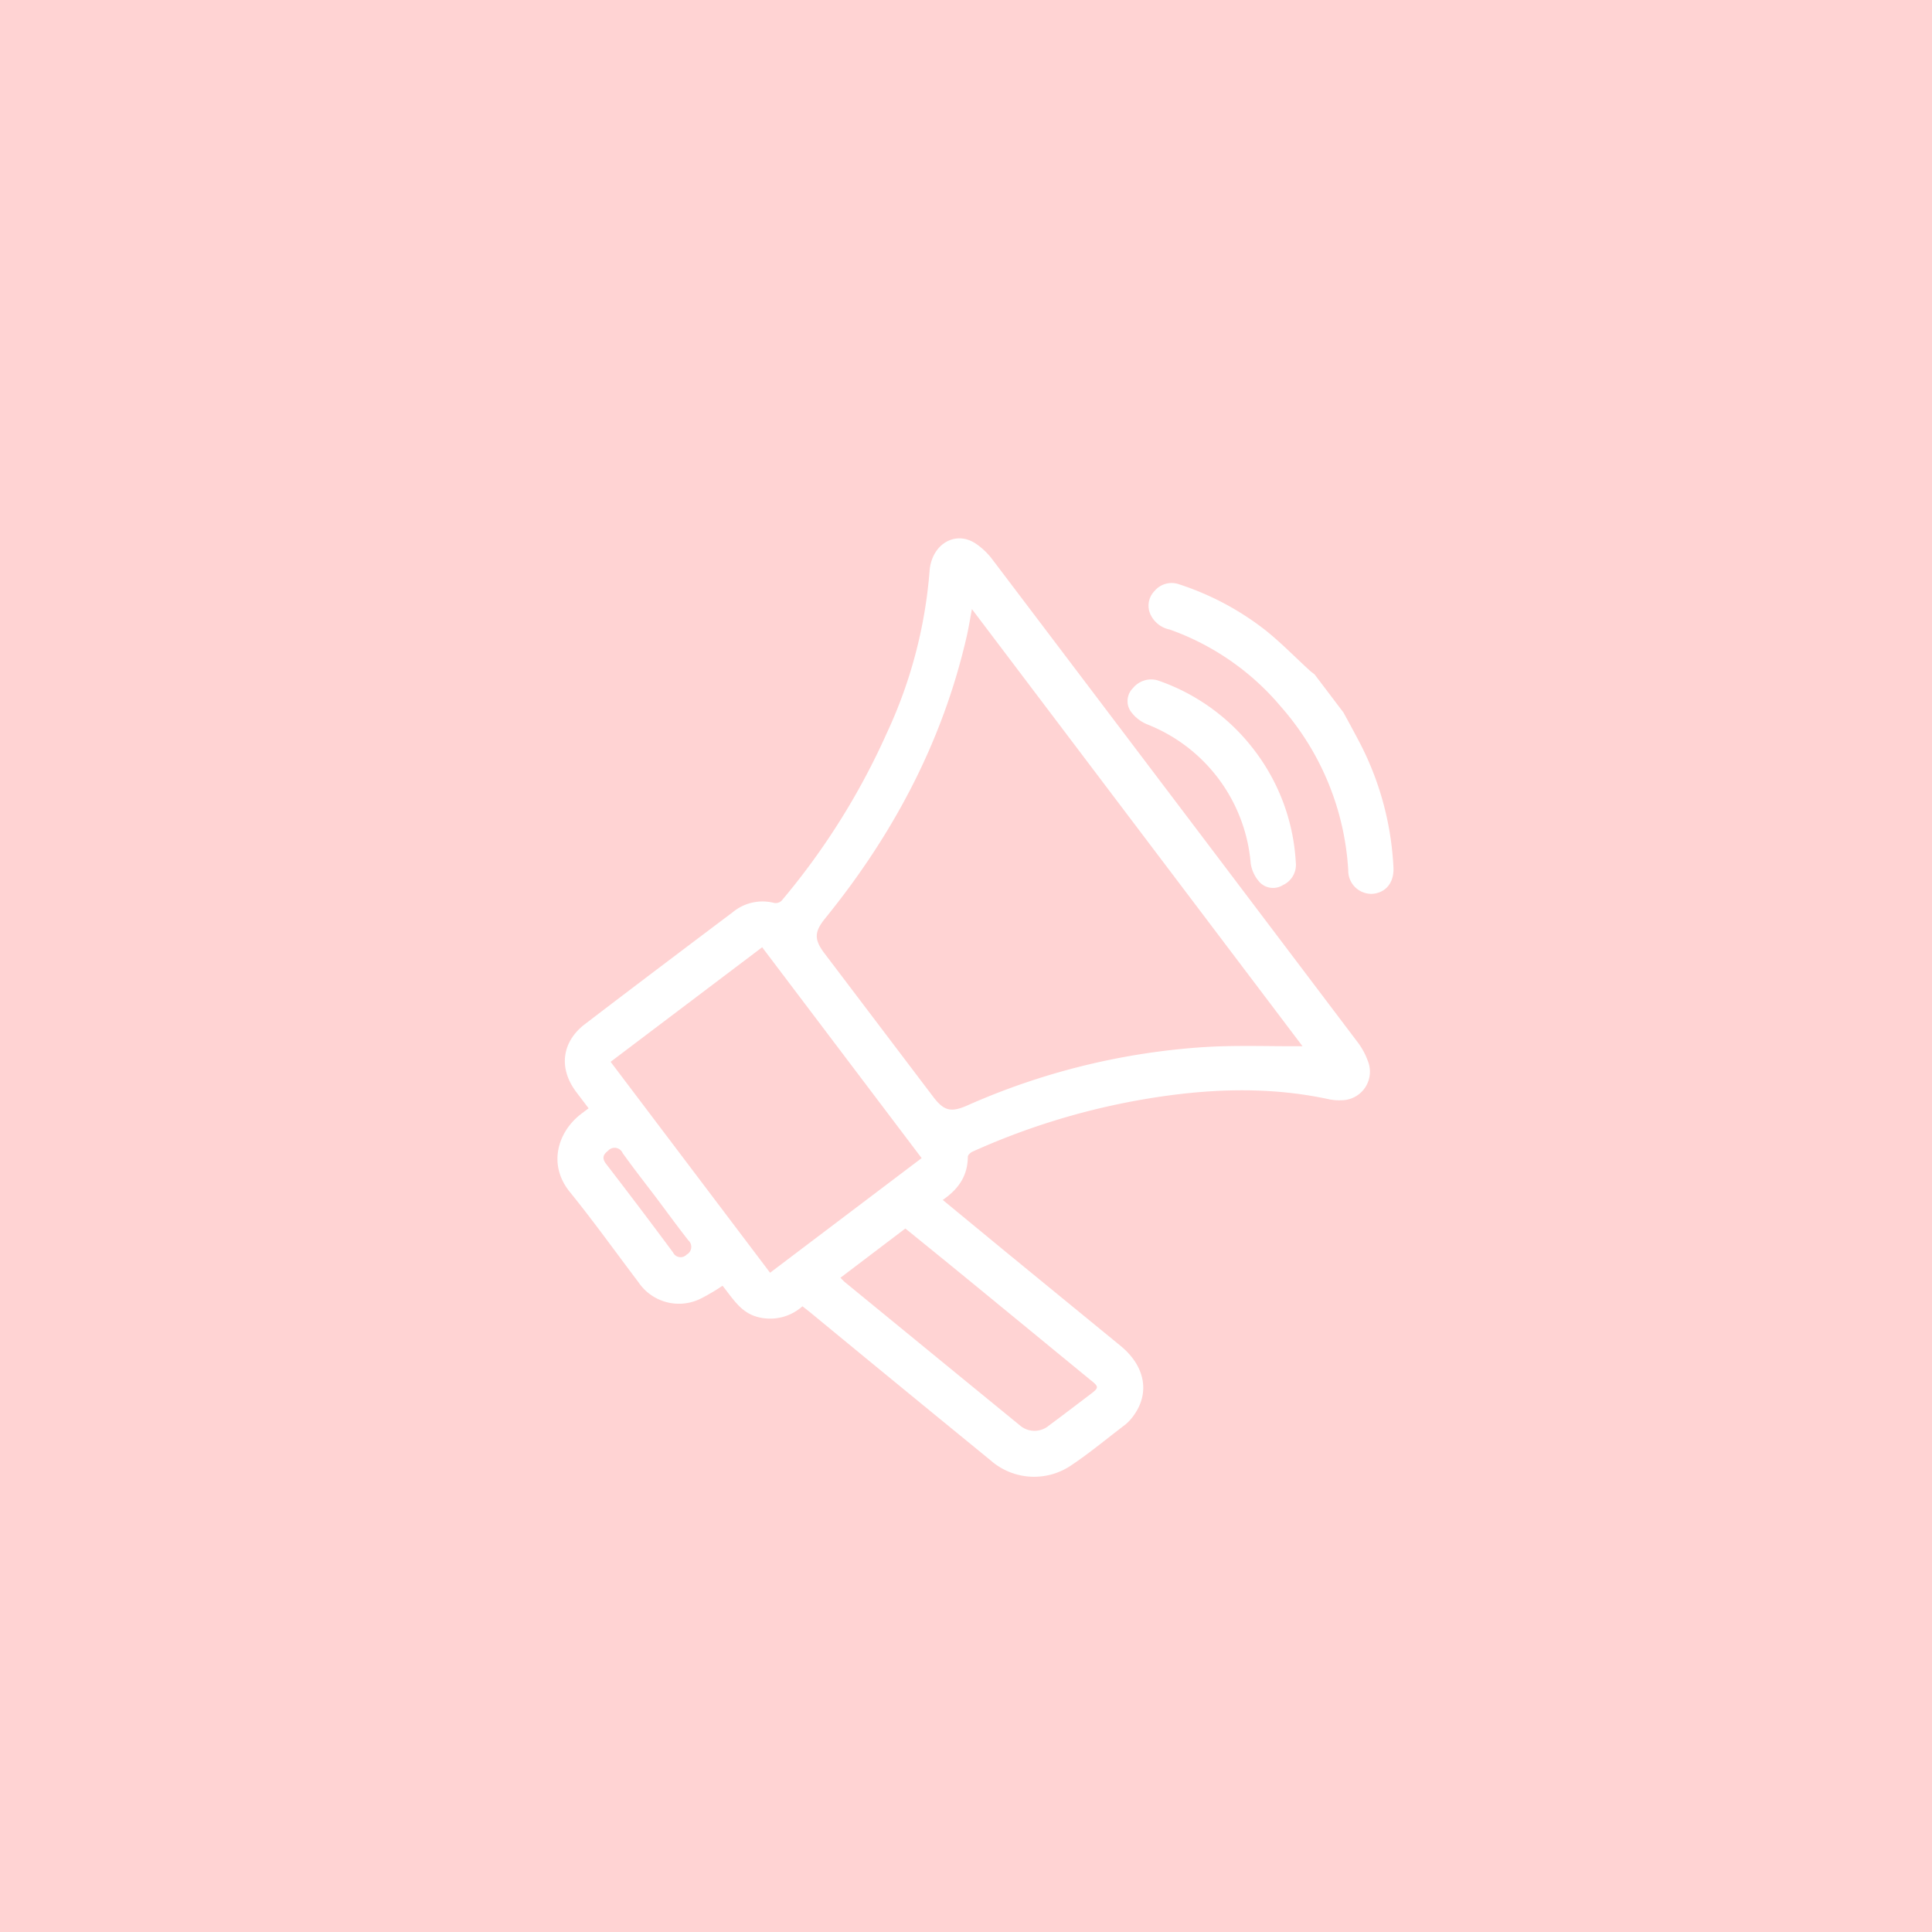 <svg id="Calque_1" data-name="Calque 1" xmlns="http://www.w3.org/2000/svg" viewBox="0 0 283.5 283.5"><rect width="283.5" height="283.5" style="fill:#fff"/><rect width="283.5" height="283.5" style="fill:#ff6b6b;opacity:0.3"/><path d="M197.15,104.57c.78,1.43,1.56,2.86,2.32,4.31a44.3,44.3,0,0,1,5,18.36c.13,2.21-1.06,3.74-3.05,3.92a3.4,3.4,0,0,1-3.58-3.45,39.81,39.81,0,0,0-9.87-24,37.86,37.86,0,0,0-16.32-11.33,4,4,0,0,1-2.79-2.13,3.07,3.07,0,0,1,.53-3.5,3.28,3.28,0,0,1,3.66-1,41.2,41.2,0,0,1,12.54,6.65c2.33,1.84,4.41,4,6.61,6,.22.21.47.37.7.56Z" style="fill:#fff"/><path d="M138.34,176.08l9.53,7.85,16.55,13.55c3.66,3,4.37,7,1.84,10.36a6.7,6.7,0,0,1-1.25,1.3c-2.65,2-5.22,4.17-8,6a9.67,9.67,0,0,1-11.7-.89Q132,203.38,118.83,192.53l-1.08-.85a7.09,7.09,0,0,1-6.66,1.55c-2.46-.68-3.62-2.8-5.07-4.56a30,30,0,0,1-3.16,1.87,7.17,7.17,0,0,1-9.19-2.41c-3.35-4.42-6.57-8.93-10.06-13.23-3.25-4-1.76-8.8,1.62-11.41l1.14-.86c-.66-.88-1.29-1.69-1.9-2.51-2.52-3.44-2-7.24,1.32-9.81,7.22-5.52,14.49-11,21.74-16.46a6.86,6.86,0,0,1,6.09-1.35,1.26,1.26,0,0,0,1.06-.32,103.91,103.91,0,0,0,15.45-24.61,69,69,0,0,0,6.27-23.71c.26-4,3.81-6.12,6.83-4.06A10.24,10.24,0,0,1,145.55,82q26.89,35.5,53.72,71a10.34,10.34,0,0,1,1.46,2.72,4.19,4.19,0,0,1-3.93,5.73,7.19,7.19,0,0,1-1.67-.12c-9.38-2.05-18.75-1.54-28.1.12a103.6,103.6,0,0,0-24.32,7.54c-.29.13-.69.49-.69.75C142,172.53,140.67,174.47,138.34,176.08Zm52.79-22.56L142.62,89.38c-.27,1.41-.46,2.63-.73,3.84-3.53,15.56-10.82,29.24-20.82,41.56-1.56,1.93-1.64,3.05-.12,5.07l16,21.11c1.57,2.07,2.61,2.3,5,1.25a102.05,102.05,0,0,1,34.14-8.52C181.09,153.33,186.16,153.56,191.13,153.52ZM89.6,155.81,113,186.76l22.24-16.82L111.84,139Zm33.72,31.69c.27.26.44.45.63.62q12.83,10.51,25.66,21a3.28,3.28,0,0,0,4.3.07c2.05-1.52,4.08-3.07,6.11-4.61,1.25-.95,1.25-1.09,0-2.08l-16.12-13.23q-5.5-4.51-11.05-9ZM96.18,175.6c-1.62-2.13-3.27-4.23-4.82-6.41a1.28,1.28,0,0,0-2.14-.32c-.82.62-.87,1.19-.22,2q4.94,6.41,9.76,12.91a1.23,1.23,0,0,0,2,.32A1.29,1.29,0,0,0,101,182C99.36,179.91,97.79,177.74,96.18,175.6Z" style="fill:#fff"/><path d="M184.07,110.1a29.78,29.78,0,0,1,6.07,16.39,3.28,3.28,0,0,1-1.89,3.39,2.73,2.73,0,0,1-3.37-.38,5.26,5.26,0,0,1-1.35-2.79,24.09,24.09,0,0,0-15.17-20.41,5.55,5.55,0,0,1-2.5-2,2.69,2.69,0,0,1,.42-3.36,3.42,3.42,0,0,1,3.89-1A30,30,0,0,1,184.07,110.1Z" style="fill:#fff"/></svg>